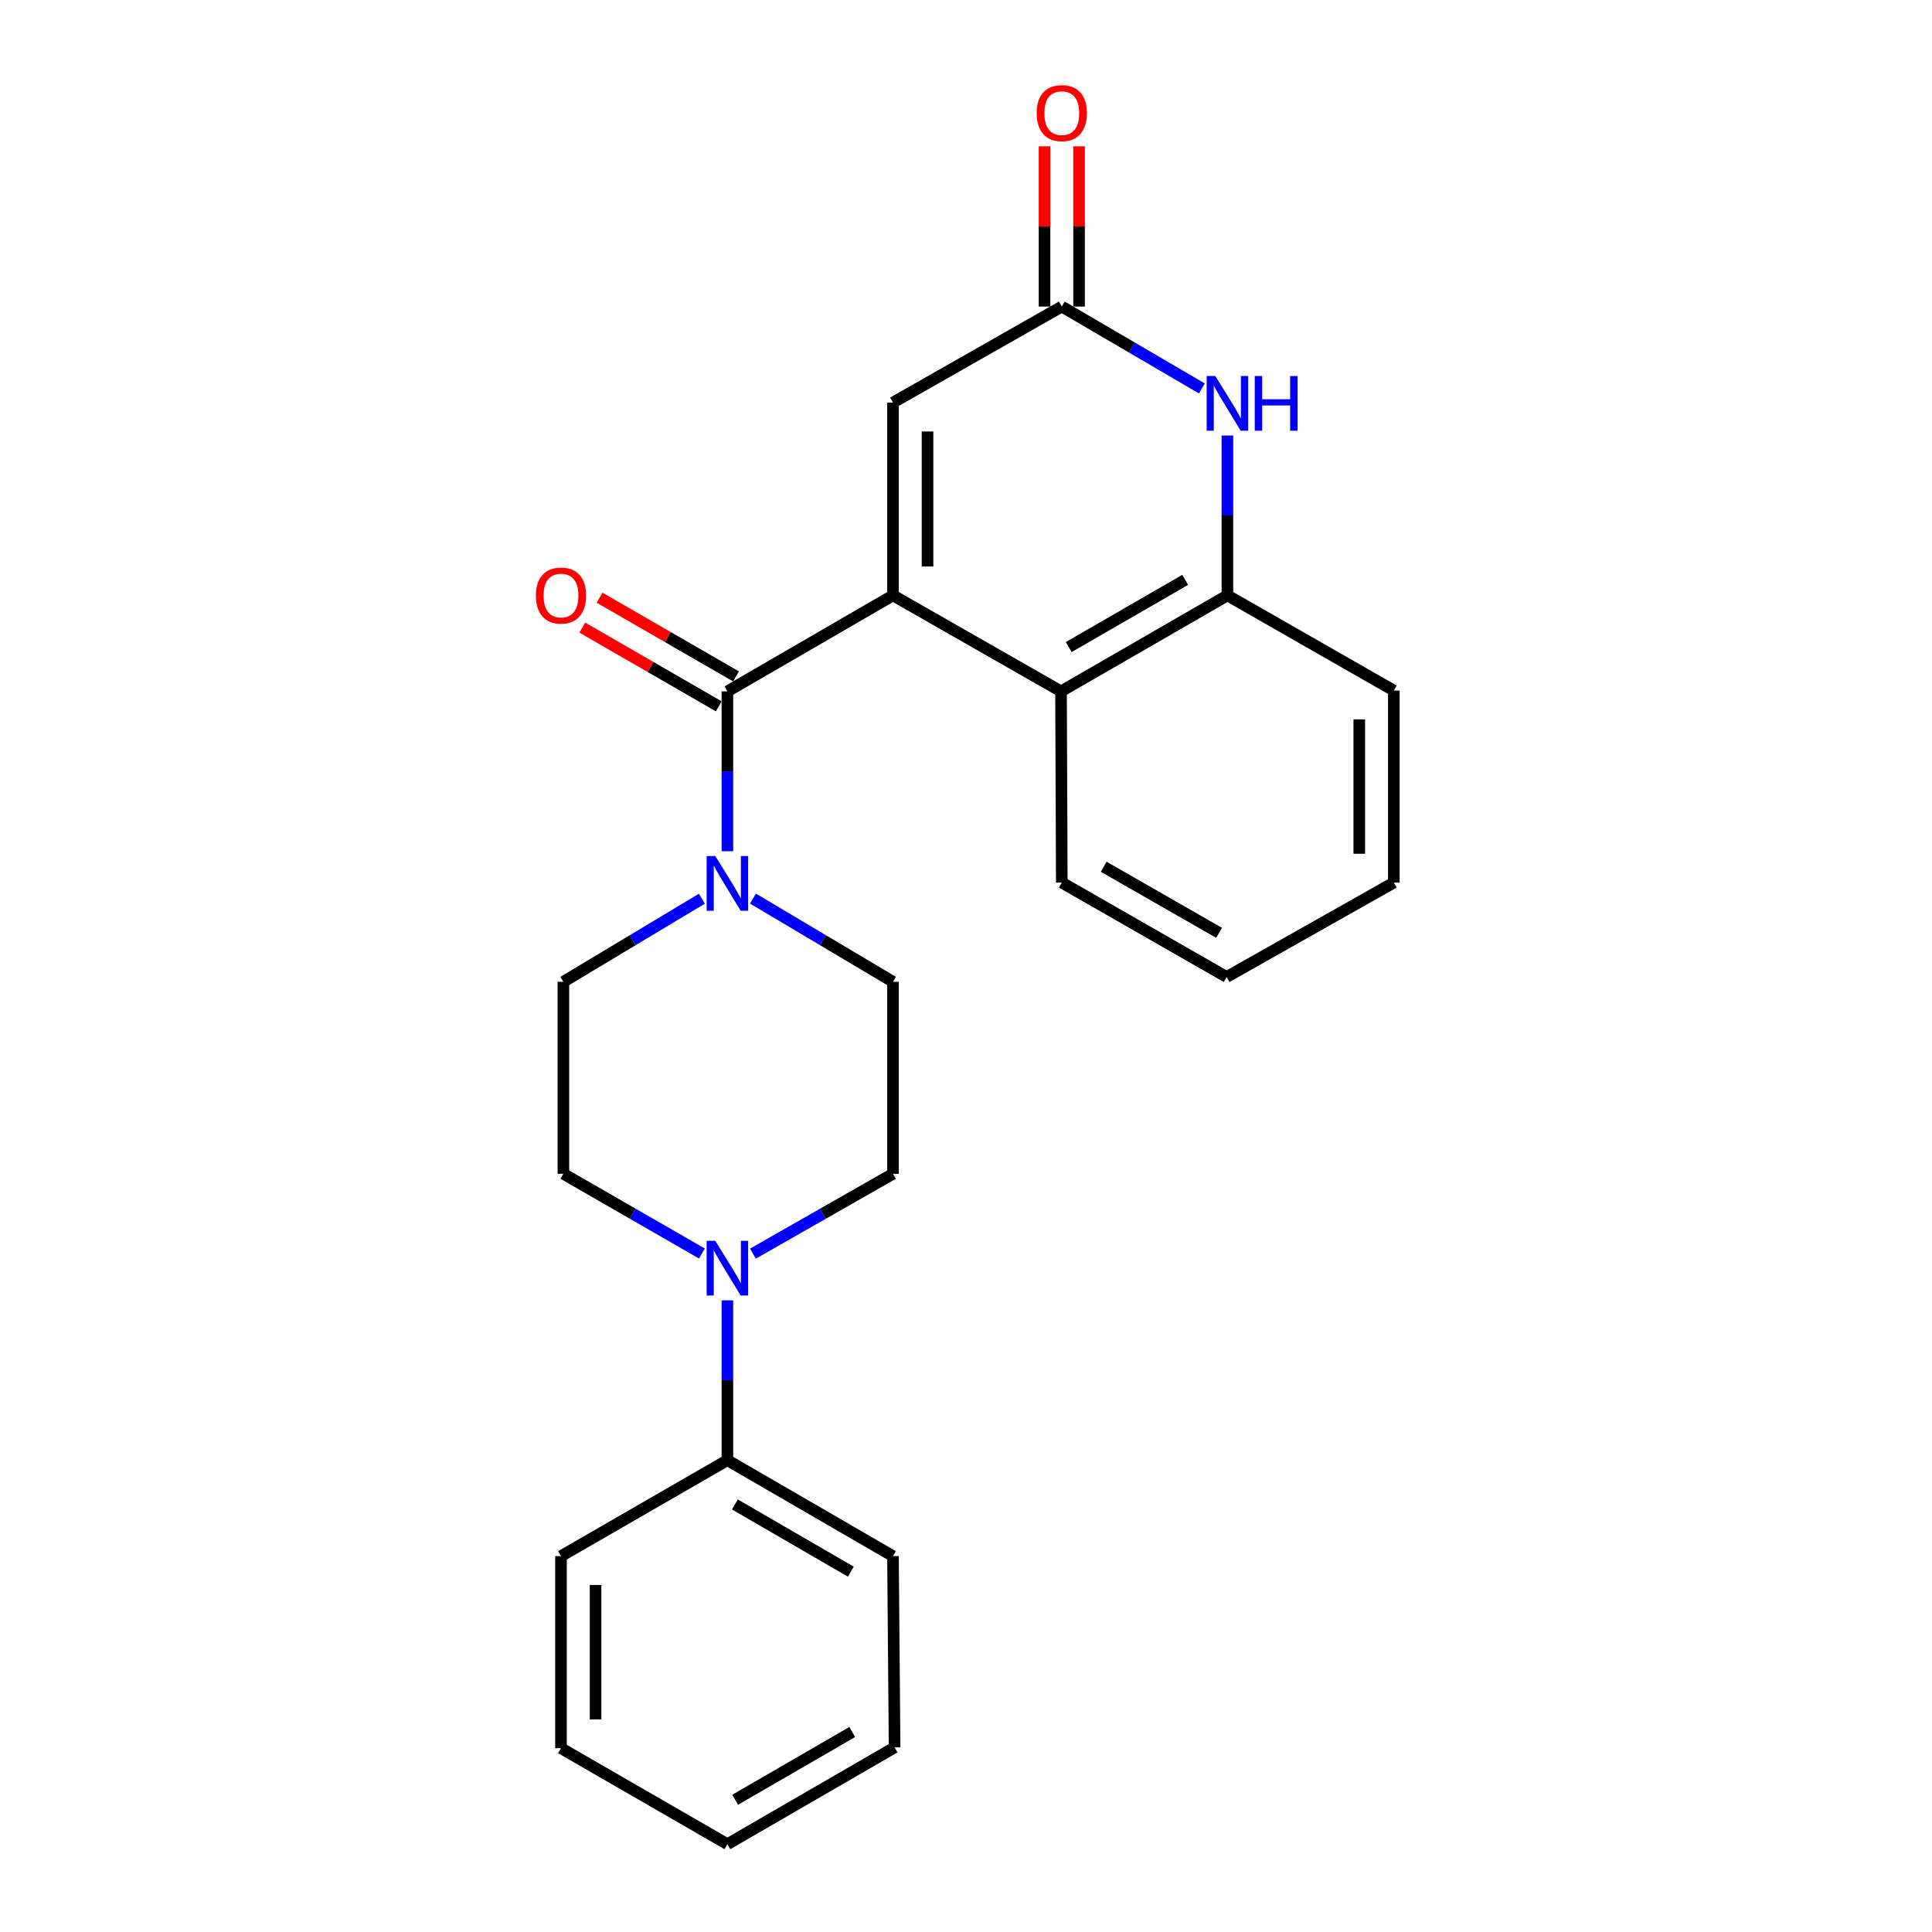 <?xml version='1.0' encoding='iso-8859-1'?>
<svg version='1.1' baseProfile='full'
              xmlns='http://www.w3.org/2000/svg'
                      xmlns:rdkit='http://www.rdkit.org/xml'
                      xmlns:xlink='http://www.w3.org/1999/xlink'
                  xml:space='preserve'
width='1000px' height='1000px' viewBox='0 0 1000 1000'>
<!-- END OF HEADER -->
<rect style='opacity:1.0;fill:#FFFFFF;stroke:none' width='1000' height='1000' x='0' y='0'> </rect>
<path class='bond-0' d='M 462.205,308.17 L 376.498,357.854' style='fill:none;fill-rule:evenodd;stroke:#000000;stroke-width:6px;stroke-linecap:butt;stroke-linejoin:miter;stroke-opacity:1' />
<path class='bond-3' d='M 462.205,308.17 L 549.184,357.854' style='fill:none;fill-rule:evenodd;stroke:#000000;stroke-width:6px;stroke-linecap:butt;stroke-linejoin:miter;stroke-opacity:1' />
<path class='bond-4' d='M 462.205,308.17 L 462.205,208.366' style='fill:none;fill-rule:evenodd;stroke:#000000;stroke-width:6px;stroke-linecap:butt;stroke-linejoin:miter;stroke-opacity:1' />
<path class='bond-4' d='M 480.087,293.2 L 480.087,223.336' style='fill:none;fill-rule:evenodd;stroke:#000000;stroke-width:6px;stroke-linecap:butt;stroke-linejoin:miter;stroke-opacity:1' />
<path class='bond-2' d='M 376.498,357.854 L 376.498,399.225' style='fill:none;fill-rule:evenodd;stroke:#000000;stroke-width:6px;stroke-linecap:butt;stroke-linejoin:miter;stroke-opacity:1' />
<path class='bond-2' d='M 376.498,399.225 L 376.498,440.597' style='fill:none;fill-rule:evenodd;stroke:#0000FF;stroke-width:6px;stroke-linecap:butt;stroke-linejoin:miter;stroke-opacity:1' />
<path class='bond-8' d='M 380.966,350.109 L 345.646,329.734' style='fill:none;fill-rule:evenodd;stroke:#000000;stroke-width:6px;stroke-linecap:butt;stroke-linejoin:miter;stroke-opacity:1' />
<path class='bond-8' d='M 345.646,329.734 L 310.327,309.359' style='fill:none;fill-rule:evenodd;stroke:#FF0000;stroke-width:6px;stroke-linecap:butt;stroke-linejoin:miter;stroke-opacity:1' />
<path class='bond-8' d='M 372.03,365.599 L 336.71,345.224' style='fill:none;fill-rule:evenodd;stroke:#000000;stroke-width:6px;stroke-linecap:butt;stroke-linejoin:miter;stroke-opacity:1' />
<path class='bond-8' d='M 336.71,345.224 L 301.391,324.849' style='fill:none;fill-rule:evenodd;stroke:#FF0000;stroke-width:6px;stroke-linecap:butt;stroke-linejoin:miter;stroke-opacity:1' />
<path class='bond-1' d='M 622.086,201.054 L 585.833,179.863' style='fill:none;fill-rule:evenodd;stroke:#0000FF;stroke-width:6px;stroke-linecap:butt;stroke-linejoin:miter;stroke-opacity:1' />
<path class='bond-1' d='M 585.833,179.863 L 549.581,158.672' style='fill:none;fill-rule:evenodd;stroke:#000000;stroke-width:6px;stroke-linecap:butt;stroke-linejoin:miter;stroke-opacity:1' />
<path class='bond-24' d='M 635.308,225.428 L 635.308,266.799' style='fill:none;fill-rule:evenodd;stroke:#0000FF;stroke-width:6px;stroke-linecap:butt;stroke-linejoin:miter;stroke-opacity:1' />
<path class='bond-24' d='M 635.308,266.799 L 635.308,308.17' style='fill:none;fill-rule:evenodd;stroke:#000000;stroke-width:6px;stroke-linecap:butt;stroke-linejoin:miter;stroke-opacity:1' />
<path class='bond-9' d='M 389.73,465.105 L 425.968,486.641' style='fill:none;fill-rule:evenodd;stroke:#0000FF;stroke-width:6px;stroke-linecap:butt;stroke-linejoin:miter;stroke-opacity:1' />
<path class='bond-9' d='M 425.968,486.641 L 462.205,508.177' style='fill:none;fill-rule:evenodd;stroke:#000000;stroke-width:6px;stroke-linecap:butt;stroke-linejoin:miter;stroke-opacity:1' />
<path class='bond-10' d='M 363.283,465.17 L 327.444,486.674' style='fill:none;fill-rule:evenodd;stroke:#0000FF;stroke-width:6px;stroke-linecap:butt;stroke-linejoin:miter;stroke-opacity:1' />
<path class='bond-10' d='M 327.444,486.674 L 291.605,508.177' style='fill:none;fill-rule:evenodd;stroke:#000000;stroke-width:6px;stroke-linecap:butt;stroke-linejoin:miter;stroke-opacity:1' />
<path class='bond-6' d='M 549.184,357.854 L 635.308,308.17' style='fill:none;fill-rule:evenodd;stroke:#000000;stroke-width:6px;stroke-linecap:butt;stroke-linejoin:miter;stroke-opacity:1' />
<path class='bond-6' d='M 553.167,334.912 L 613.454,300.133' style='fill:none;fill-rule:evenodd;stroke:#000000;stroke-width:6px;stroke-linecap:butt;stroke-linejoin:miter;stroke-opacity:1' />
<path class='bond-15' d='M 549.184,357.854 L 549.581,456.814' style='fill:none;fill-rule:evenodd;stroke:#000000;stroke-width:6px;stroke-linecap:butt;stroke-linejoin:miter;stroke-opacity:1' />
<path class='bond-5' d='M 462.205,208.366 L 549.581,158.672' style='fill:none;fill-rule:evenodd;stroke:#000000;stroke-width:6px;stroke-linecap:butt;stroke-linejoin:miter;stroke-opacity:1' />
<path class='bond-13' d='M 558.522,158.672 L 558.522,117.204' style='fill:none;fill-rule:evenodd;stroke:#000000;stroke-width:6px;stroke-linecap:butt;stroke-linejoin:miter;stroke-opacity:1' />
<path class='bond-13' d='M 558.522,117.204 L 558.522,75.735' style='fill:none;fill-rule:evenodd;stroke:#FF0000;stroke-width:6px;stroke-linecap:butt;stroke-linejoin:miter;stroke-opacity:1' />
<path class='bond-13' d='M 540.64,158.672 L 540.64,117.204' style='fill:none;fill-rule:evenodd;stroke:#000000;stroke-width:6px;stroke-linecap:butt;stroke-linejoin:miter;stroke-opacity:1' />
<path class='bond-13' d='M 540.64,117.204 L 540.64,75.735' style='fill:none;fill-rule:evenodd;stroke:#FF0000;stroke-width:6px;stroke-linecap:butt;stroke-linejoin:miter;stroke-opacity:1' />
<path class='bond-16' d='M 635.308,308.17 L 721.442,357.437' style='fill:none;fill-rule:evenodd;stroke:#000000;stroke-width:6px;stroke-linecap:butt;stroke-linejoin:miter;stroke-opacity:1' />
<path class='bond-7' d='M 363.309,648.814 L 327.457,628.184' style='fill:none;fill-rule:evenodd;stroke:#0000FF;stroke-width:6px;stroke-linecap:butt;stroke-linejoin:miter;stroke-opacity:1' />
<path class='bond-7' d='M 327.457,628.184 L 291.605,607.554' style='fill:none;fill-rule:evenodd;stroke:#000000;stroke-width:6px;stroke-linecap:butt;stroke-linejoin:miter;stroke-opacity:1' />
<path class='bond-14' d='M 376.498,673.048 L 376.498,714.419' style='fill:none;fill-rule:evenodd;stroke:#0000FF;stroke-width:6px;stroke-linecap:butt;stroke-linejoin:miter;stroke-opacity:1' />
<path class='bond-14' d='M 376.498,714.419 L 376.498,755.791' style='fill:none;fill-rule:evenodd;stroke:#000000;stroke-width:6px;stroke-linecap:butt;stroke-linejoin:miter;stroke-opacity:1' />
<path class='bond-26' d='M 389.704,648.876 L 425.954,628.215' style='fill:none;fill-rule:evenodd;stroke:#0000FF;stroke-width:6px;stroke-linecap:butt;stroke-linejoin:miter;stroke-opacity:1' />
<path class='bond-26' d='M 425.954,628.215 L 462.205,607.554' style='fill:none;fill-rule:evenodd;stroke:#000000;stroke-width:6px;stroke-linecap:butt;stroke-linejoin:miter;stroke-opacity:1' />
<path class='bond-12' d='M 462.205,508.177 L 462.205,607.554' style='fill:none;fill-rule:evenodd;stroke:#000000;stroke-width:6px;stroke-linecap:butt;stroke-linejoin:miter;stroke-opacity:1' />
<path class='bond-11' d='M 291.605,508.177 L 291.605,607.554' style='fill:none;fill-rule:evenodd;stroke:#000000;stroke-width:6px;stroke-linecap:butt;stroke-linejoin:miter;stroke-opacity:1' />
<path class='bond-17' d='M 376.498,755.791 L 462.205,805.464' style='fill:none;fill-rule:evenodd;stroke:#000000;stroke-width:6px;stroke-linecap:butt;stroke-linejoin:miter;stroke-opacity:1' />
<path class='bond-17' d='M 380.387,778.714 L 440.382,813.485' style='fill:none;fill-rule:evenodd;stroke:#000000;stroke-width:6px;stroke-linecap:butt;stroke-linejoin:miter;stroke-opacity:1' />
<path class='bond-18' d='M 376.498,755.791 L 290.373,805.464' style='fill:none;fill-rule:evenodd;stroke:#000000;stroke-width:6px;stroke-linecap:butt;stroke-linejoin:miter;stroke-opacity:1' />
<path class='bond-19' d='M 549.581,456.814 L 634.901,505.683' style='fill:none;fill-rule:evenodd;stroke:#000000;stroke-width:6px;stroke-linecap:butt;stroke-linejoin:miter;stroke-opacity:1' />
<path class='bond-19' d='M 571.267,448.627 L 630.991,482.835' style='fill:none;fill-rule:evenodd;stroke:#000000;stroke-width:6px;stroke-linecap:butt;stroke-linejoin:miter;stroke-opacity:1' />
<path class='bond-25' d='M 721.442,357.437 L 721.442,456.814' style='fill:none;fill-rule:evenodd;stroke:#000000;stroke-width:6px;stroke-linecap:butt;stroke-linejoin:miter;stroke-opacity:1' />
<path class='bond-25' d='M 703.56,372.343 L 703.56,441.908' style='fill:none;fill-rule:evenodd;stroke:#000000;stroke-width:6px;stroke-linecap:butt;stroke-linejoin:miter;stroke-opacity:1' />
<path class='bond-22' d='M 462.205,805.464 L 463.039,904.454' style='fill:none;fill-rule:evenodd;stroke:#000000;stroke-width:6px;stroke-linecap:butt;stroke-linejoin:miter;stroke-opacity:1' />
<path class='bond-21' d='M 290.373,805.464 L 290.373,904.862' style='fill:none;fill-rule:evenodd;stroke:#000000;stroke-width:6px;stroke-linecap:butt;stroke-linejoin:miter;stroke-opacity:1' />
<path class='bond-21' d='M 308.256,820.374 L 308.256,889.952' style='fill:none;fill-rule:evenodd;stroke:#000000;stroke-width:6px;stroke-linecap:butt;stroke-linejoin:miter;stroke-opacity:1' />
<path class='bond-20' d='M 634.901,505.683 L 721.442,456.814' style='fill:none;fill-rule:evenodd;stroke:#000000;stroke-width:6px;stroke-linecap:butt;stroke-linejoin:miter;stroke-opacity:1' />
<path class='bond-23' d='M 290.373,904.862 L 376.498,954.545' style='fill:none;fill-rule:evenodd;stroke:#000000;stroke-width:6px;stroke-linecap:butt;stroke-linejoin:miter;stroke-opacity:1' />
<path class='bond-27' d='M 463.039,904.454 L 376.498,954.545' style='fill:none;fill-rule:evenodd;stroke:#000000;stroke-width:6px;stroke-linecap:butt;stroke-linejoin:miter;stroke-opacity:1' />
<path class='bond-27' d='M 441.1,896.491 L 380.521,931.555' style='fill:none;fill-rule:evenodd;stroke:#000000;stroke-width:6px;stroke-linecap:butt;stroke-linejoin:miter;stroke-opacity:1' />
<path  class='atom-2' d='M 629.048 194.623
L 638.328 209.623
Q 639.248 211.103, 640.728 213.783
Q 642.208 216.463, 642.288 216.623
L 642.288 194.623
L 646.048 194.623
L 646.048 222.943
L 642.168 222.943
L 632.208 206.543
Q 631.048 204.623, 629.808 202.423
Q 628.608 200.223, 628.248 199.543
L 628.248 222.943
L 624.568 222.943
L 624.568 194.623
L 629.048 194.623
' fill='#0000FF'/>
<path  class='atom-2' d='M 649.448 194.623
L 653.288 194.623
L 653.288 206.663
L 667.768 206.663
L 667.768 194.623
L 671.608 194.623
L 671.608 222.943
L 667.768 222.943
L 667.768 209.863
L 653.288 209.863
L 653.288 222.943
L 649.448 222.943
L 649.448 194.623
' fill='#0000FF'/>
<path  class='atom-3' d='M 370.238 443.081
L 379.518 458.081
Q 380.438 459.561, 381.918 462.241
Q 383.398 464.921, 383.478 465.081
L 383.478 443.081
L 387.238 443.081
L 387.238 471.401
L 383.358 471.401
L 373.398 455.001
Q 372.238 453.081, 370.998 450.881
Q 369.798 448.681, 369.438 448.001
L 369.438 471.401
L 365.758 471.401
L 365.758 443.081
L 370.238 443.081
' fill='#0000FF'/>
<path  class='atom-8' d='M 370.238 642.243
L 379.518 657.243
Q 380.438 658.723, 381.918 661.403
Q 383.398 664.083, 383.478 664.243
L 383.478 642.243
L 387.238 642.243
L 387.238 670.563
L 383.358 670.563
L 373.398 654.163
Q 372.238 652.243, 370.998 650.043
Q 369.798 647.843, 369.438 647.163
L 369.438 670.563
L 365.758 670.563
L 365.758 642.243
L 370.238 642.243
' fill='#0000FF'/>
<path  class='atom-9' d='M 277.373 308.25
Q 277.373 301.45, 280.733 297.65
Q 284.093 293.85, 290.373 293.85
Q 296.653 293.85, 300.013 297.65
Q 303.373 301.45, 303.373 308.25
Q 303.373 315.13, 299.973 319.05
Q 296.573 322.93, 290.373 322.93
Q 284.133 322.93, 280.733 319.05
Q 277.373 315.17, 277.373 308.25
M 290.373 319.73
Q 294.693 319.73, 297.013 316.85
Q 299.373 313.93, 299.373 308.25
Q 299.373 302.69, 297.013 299.89
Q 294.693 297.05, 290.373 297.05
Q 286.053 297.05, 283.693 299.85
Q 281.373 302.65, 281.373 308.25
Q 281.373 313.97, 283.693 316.85
Q 286.053 319.73, 290.373 319.73
' fill='#FF0000'/>
<path  class='atom-14' d='M 536.581 58.55
Q 536.581 51.75, 539.941 47.95
Q 543.301 44.15, 549.581 44.15
Q 555.861 44.15, 559.221 47.95
Q 562.581 51.75, 562.581 58.55
Q 562.581 65.43, 559.181 69.35
Q 555.781 73.23, 549.581 73.23
Q 543.341 73.23, 539.941 69.35
Q 536.581 65.47, 536.581 58.55
M 549.581 70.03
Q 553.901 70.03, 556.221 67.15
Q 558.581 64.23, 558.581 58.55
Q 558.581 52.99, 556.221 50.19
Q 553.901 47.35, 549.581 47.35
Q 545.261 47.35, 542.901 50.15
Q 540.581 52.95, 540.581 58.55
Q 540.581 64.27, 542.901 67.15
Q 545.261 70.03, 549.581 70.03
' fill='#FF0000'/>
</svg>
